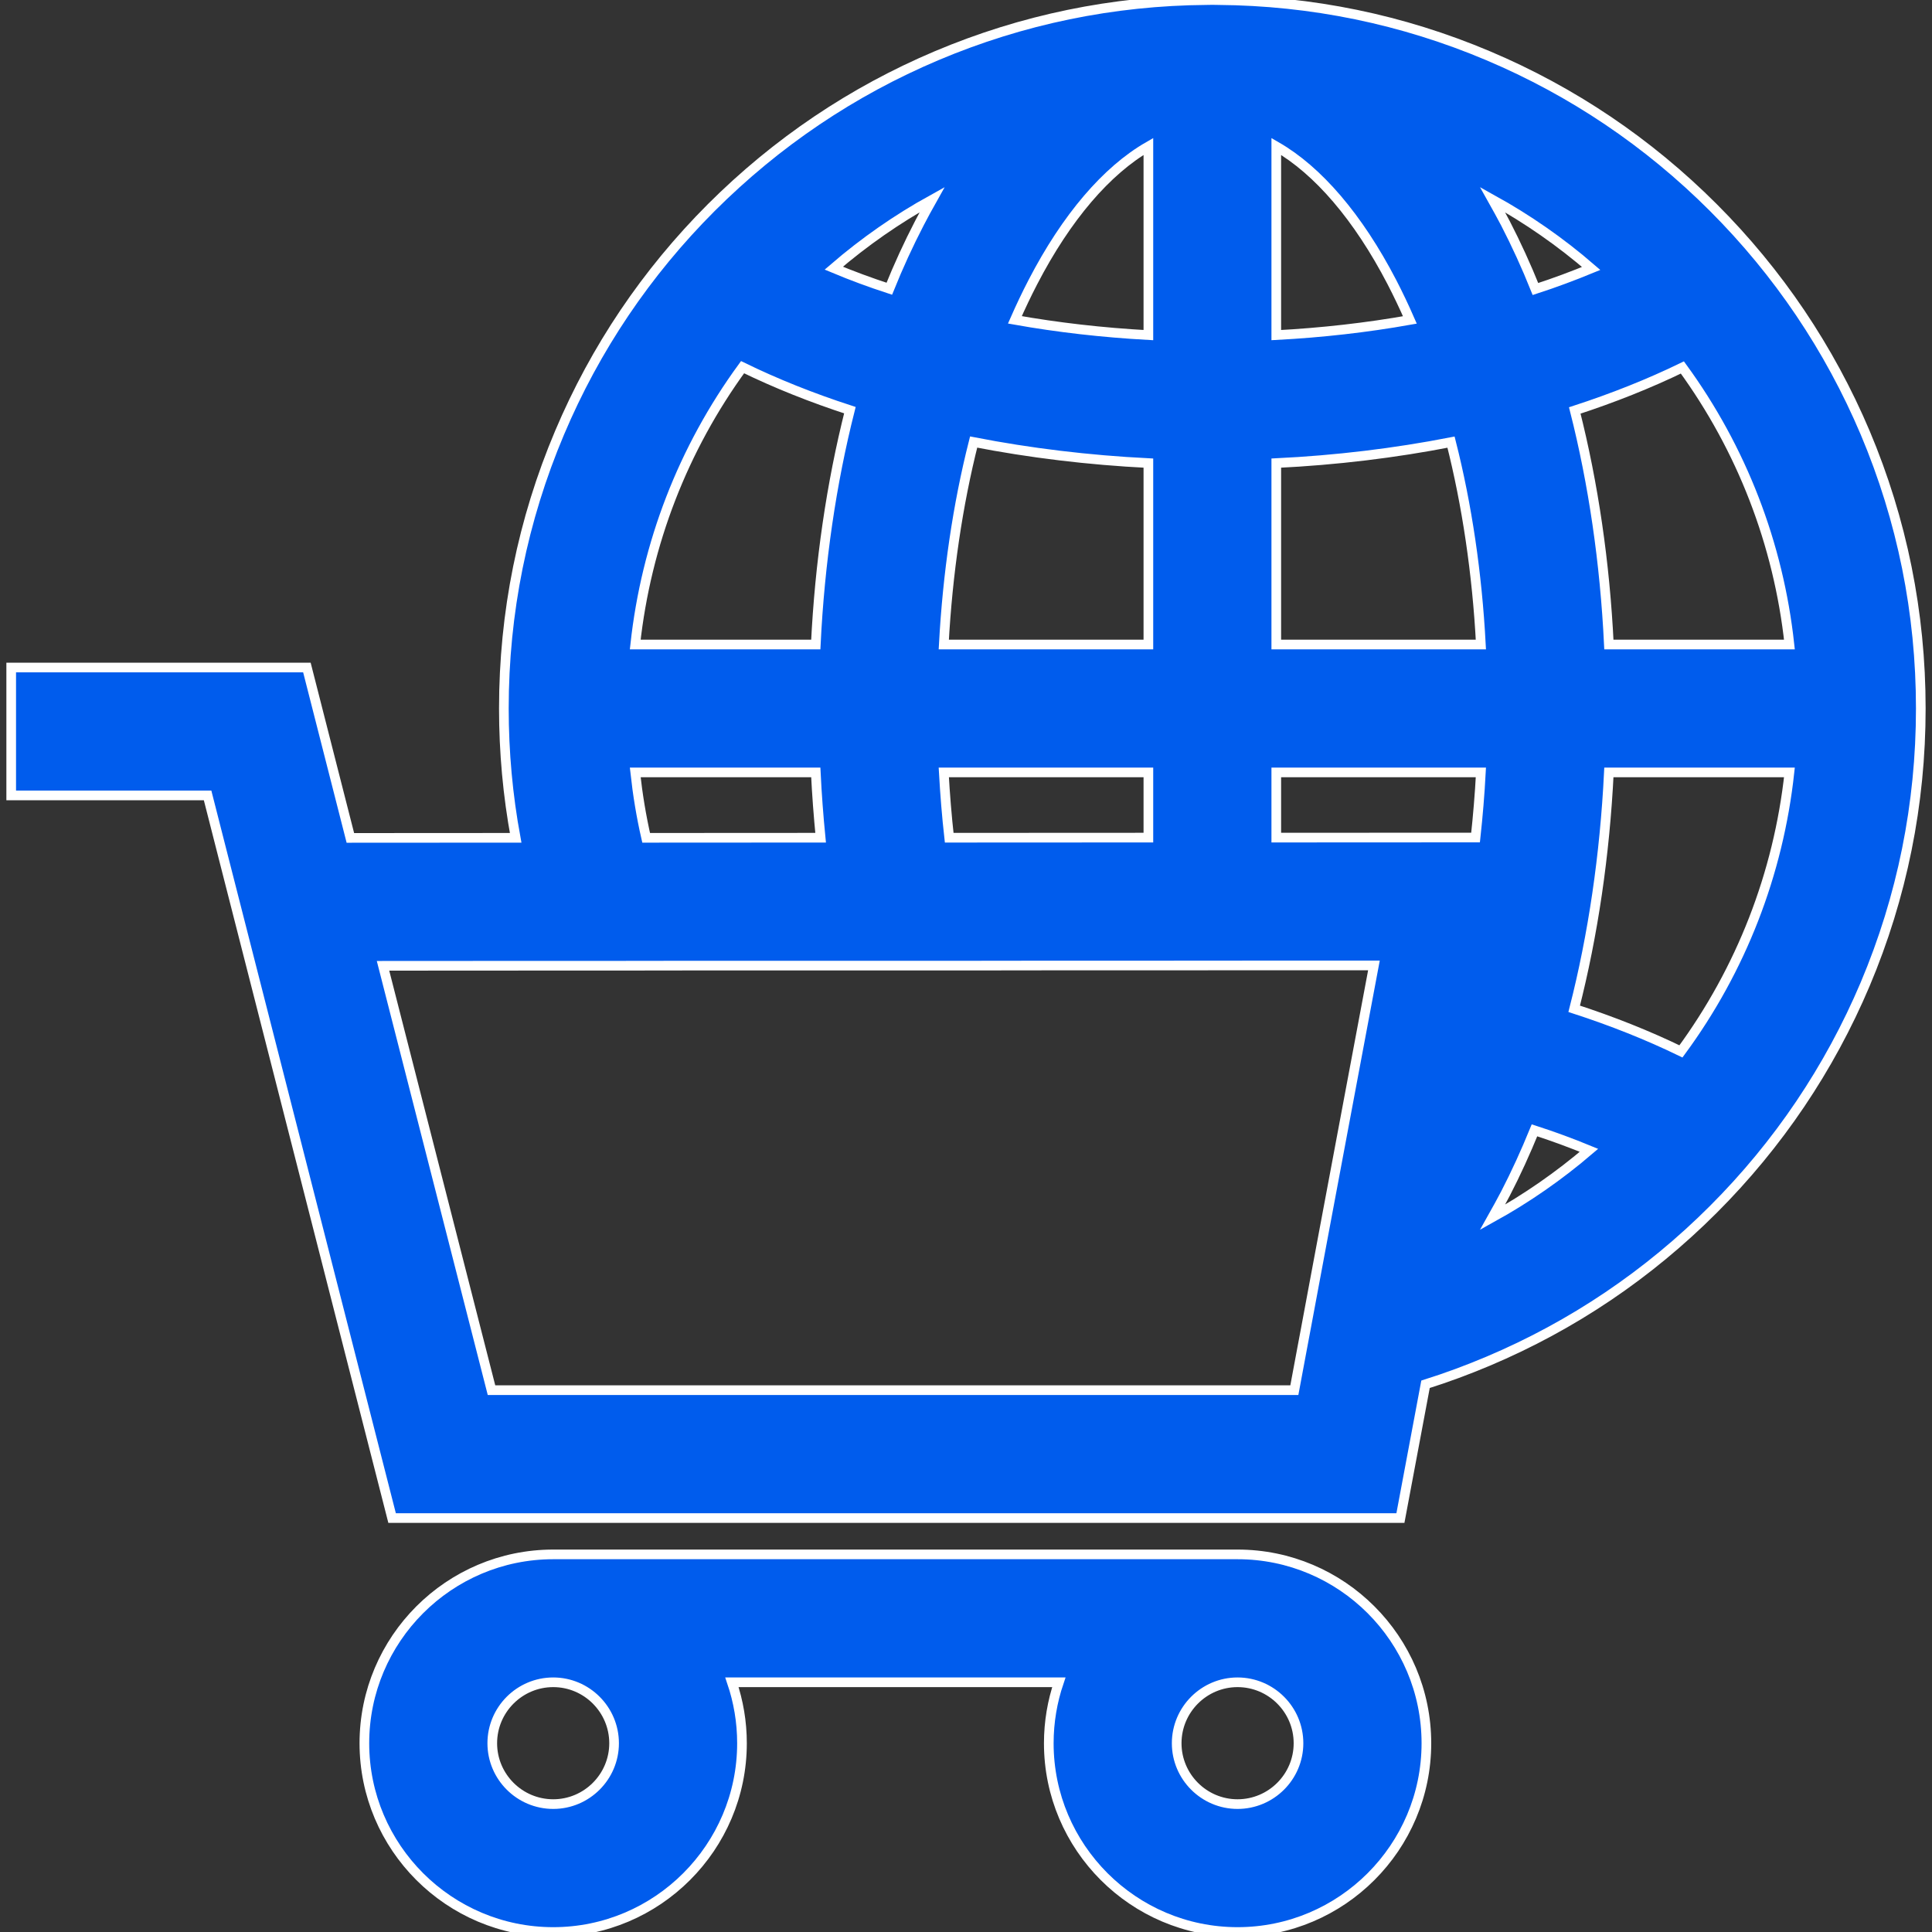<svg width="20" height="20" viewBox="0 0 20 20" fill="none" class="cm-color"
    xmlns="http://www.w3.org/2000/svg">
    <rect x="0" y="0" width="20" height="20" fill="#333333" stroke="none"/>
    <g clip-path="url(#clip0_8512_767)">
        <path
            d="M2.149 8.234L2.308 8.858L4.059 15.715H14.497L14.757 14.33C14.976 14.261 15.192 14.181 15.405 14.091C16.278 13.722 17.063 13.193 17.736 12.52C18.409 11.847 18.938 11.062 19.308 10.189C19.69 9.284 19.884 8.324 19.884 7.334C19.884 6.344 19.69 5.384 19.308 4.479C18.938 3.606 18.409 2.821 17.736 2.148C17.063 1.475 16.278 0.946 15.405 0.577C14.518 0.202 13.578 0.008 12.609 0.001C12.589 0.001 12.57 0 12.55 0C12.53 0 12.511 0.001 12.491 0.001C11.522 0.008 10.582 0.202 9.695 0.577C8.822 0.946 8.038 1.475 7.364 2.148C6.691 2.821 6.162 3.606 5.793 4.479C5.41 5.384 5.216 6.344 5.216 7.334C5.216 7.787 5.257 8.235 5.338 8.673L3.627 8.674L3.177 6.91H0.116V7.572V8.234H1.245H2.149ZM6.576 7.996H8.445C8.456 8.224 8.473 8.449 8.495 8.672L6.689 8.673C6.638 8.451 6.601 8.225 6.576 7.996ZM7.687 3.801C8.031 3.969 8.404 4.118 8.798 4.246C8.606 5.005 8.486 5.824 8.445 6.672H6.576C6.69 5.629 7.071 4.645 7.687 3.801ZM9.649 2.067C9.604 2.147 9.56 2.228 9.517 2.311C9.405 2.527 9.301 2.753 9.206 2.989C9.007 2.924 8.815 2.853 8.631 2.776C8.948 2.503 9.289 2.266 9.649 2.067ZM16.472 2.779C16.287 2.855 16.095 2.927 15.895 2.992C15.8 2.755 15.696 2.528 15.584 2.311C15.54 2.228 15.496 2.147 15.451 2.067C15.812 2.267 16.154 2.504 16.472 2.779ZM18.524 6.672H16.655C16.614 5.824 16.494 5.006 16.302 4.249C16.698 4.12 17.07 3.972 17.416 3.804C18.03 4.647 18.411 5.63 18.524 6.672ZM17.401 10.884C17.059 10.718 16.69 10.571 16.296 10.443C16.491 9.679 16.613 8.852 16.655 7.996H18.524C18.41 9.046 18.024 10.037 17.401 10.884ZM9.77 7.996H11.888V8.671L9.826 8.672C9.801 8.45 9.783 8.224 9.77 7.996ZM10.079 4.576C10.659 4.689 11.267 4.763 11.888 4.794V6.672H9.77C9.81 5.935 9.914 5.227 10.079 4.576ZM15.33 6.672H13.212V4.794C13.834 4.764 14.441 4.69 15.021 4.577C15.186 5.228 15.291 5.935 15.33 6.672ZM15.275 8.67L13.212 8.671V7.996H15.33C15.318 8.224 15.299 8.449 15.275 8.67ZM14.595 3.312C14.15 3.391 13.687 3.444 13.212 3.469V1.516C13.643 1.764 14.059 2.247 14.409 2.921C14.474 3.047 14.536 3.177 14.595 3.312ZM11.888 1.516V3.469C11.414 3.443 10.95 3.39 10.506 3.311C10.565 3.177 10.627 3.046 10.692 2.921C11.041 2.247 11.457 1.764 11.888 1.516ZM15.451 12.601C15.496 12.521 15.54 12.44 15.584 12.357C15.692 12.148 15.792 11.929 15.885 11.701C16.08 11.764 16.269 11.834 16.449 11.908C16.138 12.174 15.803 12.406 15.451 12.601ZM6.431 9.997L7.159 9.996L8.7 9.996L9.377 9.996L10.055 9.996L10.832 9.995L11.888 9.995L13.212 9.994L14.223 9.994L13.979 11.293L13.704 12.759L13.612 13.251L13.521 13.739L13.483 13.941L13.399 14.391H11.399H10.547H5.088L3.965 9.998L5.715 9.997L6.431 9.997Z"
            fill="currentColor" stroke="white" stroke-width="0.1" />
        <path
            d="M12.811 20C13.889 20 14.766 19.123 14.766 18.046C14.766 16.968 13.889 16.091 12.811 16.091H5.727C4.649 16.091 3.772 16.968 3.772 18.046C3.772 19.123 4.649 20 5.727 20C6.804 20 7.681 19.123 7.681 18.046C7.681 17.825 7.644 17.613 7.577 17.415H10.961C10.894 17.613 10.857 17.825 10.857 18.046C10.857 19.123 11.734 20 12.811 20ZM6.357 18.046C6.357 18.393 6.074 18.676 5.727 18.676C5.379 18.676 5.096 18.393 5.096 18.046C5.096 17.698 5.379 17.415 5.727 17.415C6.074 17.415 6.357 17.698 6.357 18.046ZM13.442 18.046C13.442 18.393 13.159 18.676 12.811 18.676C12.464 18.676 12.181 18.393 12.181 18.046C12.181 17.698 12.464 17.415 12.811 17.415C13.159 17.415 13.442 17.698 13.442 18.046Z"
            fill="currentColor" stroke="white" stroke-width="0.1" />
    </g>
    <defs>
        <clipPath id="clip0_8512_767">
            <rect width="20" height="20" fill="currentColor" />
        </clipPath>
        <style>
            .cm-color {
            color: #005ced;
            }
        </style>
    </defs>
</svg>